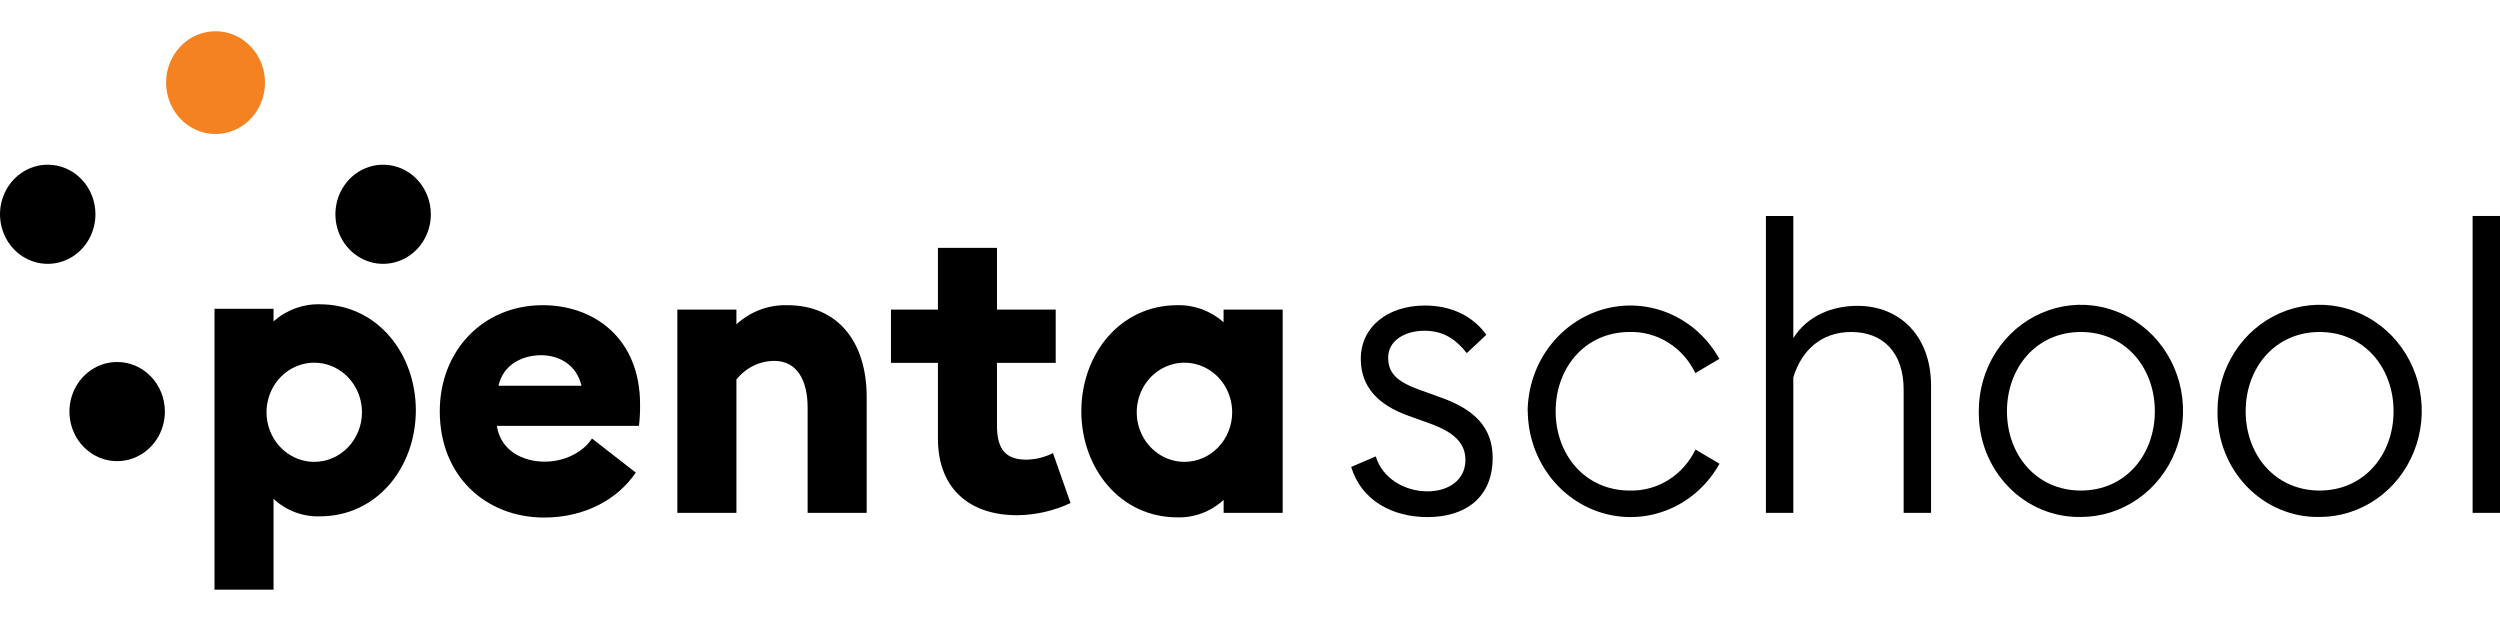 <?xml version="1.0" encoding="UTF-8"?> <svg xmlns="http://www.w3.org/2000/svg" width="200" height="50" viewBox="0 0 200 50" fill="none"> <path d="M35.182 32.902C35.182 28.057 38.642 24.415 43.417 24.415C47.546 24.415 51.206 27.079 51.206 32.351C51.213 32.926 51.183 33.501 51.118 34.072H39.753C40.034 36.021 41.787 36.932 43.575 36.932C45.362 36.932 46.766 36.021 47.358 35.079L50.864 37.81C49.395 39.955 46.796 41.405 43.509 41.405C38.907 41.389 35.182 38.138 35.182 32.902ZM39.88 30.857H46.52C46.112 29.132 44.67 28.417 43.294 28.417C41.917 28.417 40.283 29.064 39.88 30.857Z" fill="black"></path> <path d="M54.188 24.77H58.913V25.944C60.034 24.92 61.487 24.373 62.98 24.415C67.052 24.415 69.335 27.374 69.335 31.763V41.029H64.61V32.606C64.61 30.429 63.765 28.872 61.95 28.872C61.369 28.872 60.795 29.006 60.27 29.264C59.744 29.522 59.281 29.898 58.913 30.366V41.029H54.188V24.77Z" fill="black"></path> <path d="M75.034 35.078V29.032H71.277V24.77H75.034V19.83H79.759V24.77H84.457V29.032H79.759V34.072C79.759 36.021 80.528 36.772 82.112 36.772C82.849 36.762 83.575 36.583 84.238 36.249L85.645 40.243C84.315 40.866 82.875 41.198 81.416 41.217C77.698 41.241 75.034 39.208 75.034 35.078Z" fill="black"></path> <path d="M108.094 37.355L110.062 36.512C110.597 38.298 112.411 39.308 114.195 39.308C115.887 39.308 117.233 38.397 117.233 36.804C117.233 35.502 116.417 34.591 114.291 33.844L112.65 33.253C110.208 32.375 108.863 30.917 108.863 28.704C108.863 26.168 110.989 24.443 113.995 24.443C115.841 24.443 117.69 25.094 118.909 26.783L117.344 28.249C116.467 27.142 115.468 26.46 113.965 26.46C112.369 26.46 111.054 27.258 111.054 28.604C111.054 29.802 111.681 30.521 113.622 31.204L115.341 31.827C117.975 32.77 119.413 34.224 119.413 36.62C119.413 39.815 117.221 41.369 114.184 41.369C111.381 41.357 108.909 40.043 108.094 37.355Z" fill="black"></path> <path d="M122.211 32.902C122.228 31.029 122.836 29.214 123.944 27.736C125.051 26.259 126.595 25.2 128.338 24.723C130.081 24.247 131.927 24.378 133.591 25.098C135.255 25.819 136.645 27.087 137.547 28.708L135.625 29.846C135.142 28.835 134.39 27.988 133.459 27.406C132.528 26.824 131.456 26.53 130.369 26.559C126.801 26.559 124.452 29.423 124.452 32.902C124.452 36.38 126.813 39.244 130.381 39.244C131.467 39.275 132.539 38.981 133.47 38.4C134.401 37.818 135.153 36.972 135.637 35.961L137.559 37.099C136.657 38.721 135.267 39.989 133.603 40.709C131.939 41.429 130.093 41.561 128.35 41.084C126.606 40.608 125.062 39.549 123.955 38.071C122.848 36.593 122.239 34.778 122.222 32.906L122.211 32.902Z" fill="black"></path> <path d="M141.273 17.278H143.465V27.047C144.591 25.265 146.564 24.467 148.598 24.467C152.012 24.467 154.484 26.907 154.484 30.857V41.029H152.292V31.177C152.292 28.221 150.662 26.559 148.098 26.559C145.656 26.559 144.092 28.089 143.465 30.202V41.029H141.273V17.278Z" fill="black"></path> <path d="M158.304 32.902C158.298 31.222 158.772 29.578 159.666 28.178C160.56 26.778 161.834 25.685 163.326 25.038C164.818 24.391 166.462 24.218 168.049 24.542C169.635 24.866 171.094 25.672 172.24 26.857C173.385 28.043 174.167 29.555 174.484 31.202C174.802 32.85 174.642 34.558 174.025 36.11C173.407 37.663 172.36 38.99 171.016 39.924C169.672 40.858 168.091 41.357 166.474 41.357C165.398 41.379 164.328 41.176 163.329 40.759C162.33 40.343 161.423 39.721 160.66 38.932C159.898 38.143 159.296 37.202 158.891 36.166C158.486 35.13 158.287 34.02 158.304 32.902V32.902ZM172.387 32.902C172.387 29.423 170.038 26.559 166.47 26.559C162.902 26.559 160.557 29.423 160.557 32.902C160.557 36.381 162.902 39.244 166.474 39.244C170.045 39.244 172.387 36.381 172.387 32.902Z" fill="black"></path> <path d="M177.401 32.902C177.395 31.222 177.869 29.578 178.764 28.178C179.658 26.778 180.932 25.685 182.424 25.038C183.917 24.39 185.561 24.218 187.148 24.542C188.735 24.866 190.193 25.673 191.339 26.859C192.484 28.045 193.265 29.557 193.582 31.205C193.9 32.852 193.739 34.56 193.121 36.113C192.503 37.666 191.455 38.993 190.111 39.926C188.766 40.86 187.185 41.358 185.568 41.357C184.492 41.379 183.422 41.176 182.424 40.759C181.425 40.342 180.518 39.721 179.755 38.932C178.993 38.142 178.392 37.202 177.987 36.166C177.583 35.13 177.384 34.02 177.401 32.902V32.902ZM191.485 32.902C191.485 29.423 189.135 26.559 185.568 26.559C182 26.559 179.654 29.423 179.654 32.902C179.654 36.381 182.004 39.244 185.568 39.244C189.132 39.244 191.485 36.381 191.485 32.902Z" fill="black"></path> <path d="M197.809 17.278H200V41.029H197.809V17.278Z" fill="black"></path> <path d="M7.636 17.142C7.636 17.926 7.412 18.693 6.992 19.345C6.573 19.997 5.976 20.506 5.279 20.806C4.581 21.106 3.814 21.185 3.073 21.032C2.332 20.878 1.652 20.501 1.118 19.946C0.584 19.392 0.221 18.685 0.073 17.916C-0.074 17.146 0.002 16.349 0.291 15.624C0.58 14.899 1.069 14.28 1.697 13.844C2.325 13.408 3.063 13.176 3.818 13.176C4.319 13.175 4.816 13.277 5.279 13.477C5.743 13.676 6.164 13.968 6.518 14.336C6.873 14.705 7.154 15.142 7.346 15.623C7.538 16.105 7.636 16.621 7.636 17.142V17.142Z" fill="black"></path> <path d="M34.468 17.142C34.468 17.926 34.244 18.693 33.824 19.345C33.405 19.997 32.808 20.506 32.111 20.806C31.413 21.106 30.646 21.185 29.905 21.032C29.164 20.878 28.484 20.501 27.95 19.946C27.416 19.392 27.053 18.685 26.905 17.916C26.758 17.146 26.834 16.349 27.123 15.624C27.412 14.899 27.901 14.28 28.529 13.844C29.157 13.408 29.895 13.176 30.65 13.176C31.662 13.176 32.633 13.594 33.349 14.337C34.065 15.081 34.468 16.09 34.468 17.142V17.142Z" fill="black"></path> <path d="M25.578 24.343C24.227 24.311 22.911 24.797 21.883 25.709V24.702H17.162V47.172H21.883V39.911C22.899 40.848 24.22 41.348 25.578 41.309C30.192 41.309 33.267 37.343 33.267 32.826C33.267 28.309 30.207 24.343 25.578 24.343ZM25.14 36.948C24.385 36.948 23.647 36.715 23.019 36.279C22.391 35.843 21.902 35.224 21.613 34.499C21.324 33.775 21.248 32.977 21.395 32.208C21.543 31.439 21.906 30.732 22.44 30.177C22.974 29.623 23.654 29.245 24.395 29.092C25.136 28.939 25.903 29.017 26.601 29.318C27.298 29.618 27.895 30.126 28.314 30.778C28.734 31.43 28.958 32.197 28.958 32.982C28.958 34.033 28.555 35.042 27.839 35.786C27.123 36.53 26.152 36.948 25.14 36.948V36.948Z" fill="black"></path> <path d="M97.886 24.77V25.781C96.859 24.87 95.545 24.383 94.195 24.415C89.562 24.415 86.506 28.381 86.506 32.902C86.506 37.423 89.582 41.389 94.195 41.389C95.553 41.426 96.873 40.926 97.89 39.991V41.029H102.615V24.77H97.886ZM94.757 36.948C94.001 36.948 93.263 36.715 92.635 36.279C92.008 35.843 91.518 35.224 91.229 34.499C90.94 33.775 90.865 32.977 91.012 32.208C91.159 31.439 91.523 30.732 92.057 30.177C92.591 29.623 93.271 29.245 94.012 29.092C94.752 28.939 95.52 29.017 96.218 29.318C96.915 29.618 97.511 30.126 97.931 30.778C98.35 31.431 98.574 32.197 98.574 32.982C98.574 34.034 98.172 35.042 97.456 35.786C96.74 36.53 95.769 36.948 94.757 36.948V36.948Z" fill="black"></path> <path d="M13.19 32.926C13.19 33.71 12.966 34.477 12.547 35.129C12.127 35.781 11.531 36.29 10.833 36.59C10.136 36.89 9.368 36.968 8.628 36.816C7.887 36.662 7.207 36.285 6.673 35.73C6.139 35.175 5.775 34.469 5.628 33.699C5.481 32.93 5.556 32.133 5.845 31.408C6.134 30.683 6.624 30.064 7.251 29.628C7.879 29.192 8.617 28.96 9.372 28.96C9.874 28.959 10.371 29.061 10.834 29.261C11.297 29.46 11.719 29.752 12.073 30.12C12.428 30.488 12.709 30.926 12.901 31.407C13.092 31.889 13.191 32.405 13.19 32.926V32.926Z" fill="black"></path> <path d="M21.2 6.61C21.2 7.423 20.967 8.217 20.533 8.893C20.098 9.569 19.48 10.096 18.757 10.407C18.034 10.718 17.239 10.799 16.471 10.64C15.704 10.482 14.999 10.091 14.446 9.516C13.893 8.941 13.516 8.209 13.363 7.412C13.21 6.614 13.289 5.788 13.588 5.037C13.888 4.286 14.395 3.644 15.045 3.193C15.696 2.741 16.461 2.5 17.243 2.5C18.293 2.5 19.299 2.933 20.041 3.704C20.783 4.474 21.2 5.52 21.2 6.61V6.61Z" fill="#F58220"></path> </svg> 